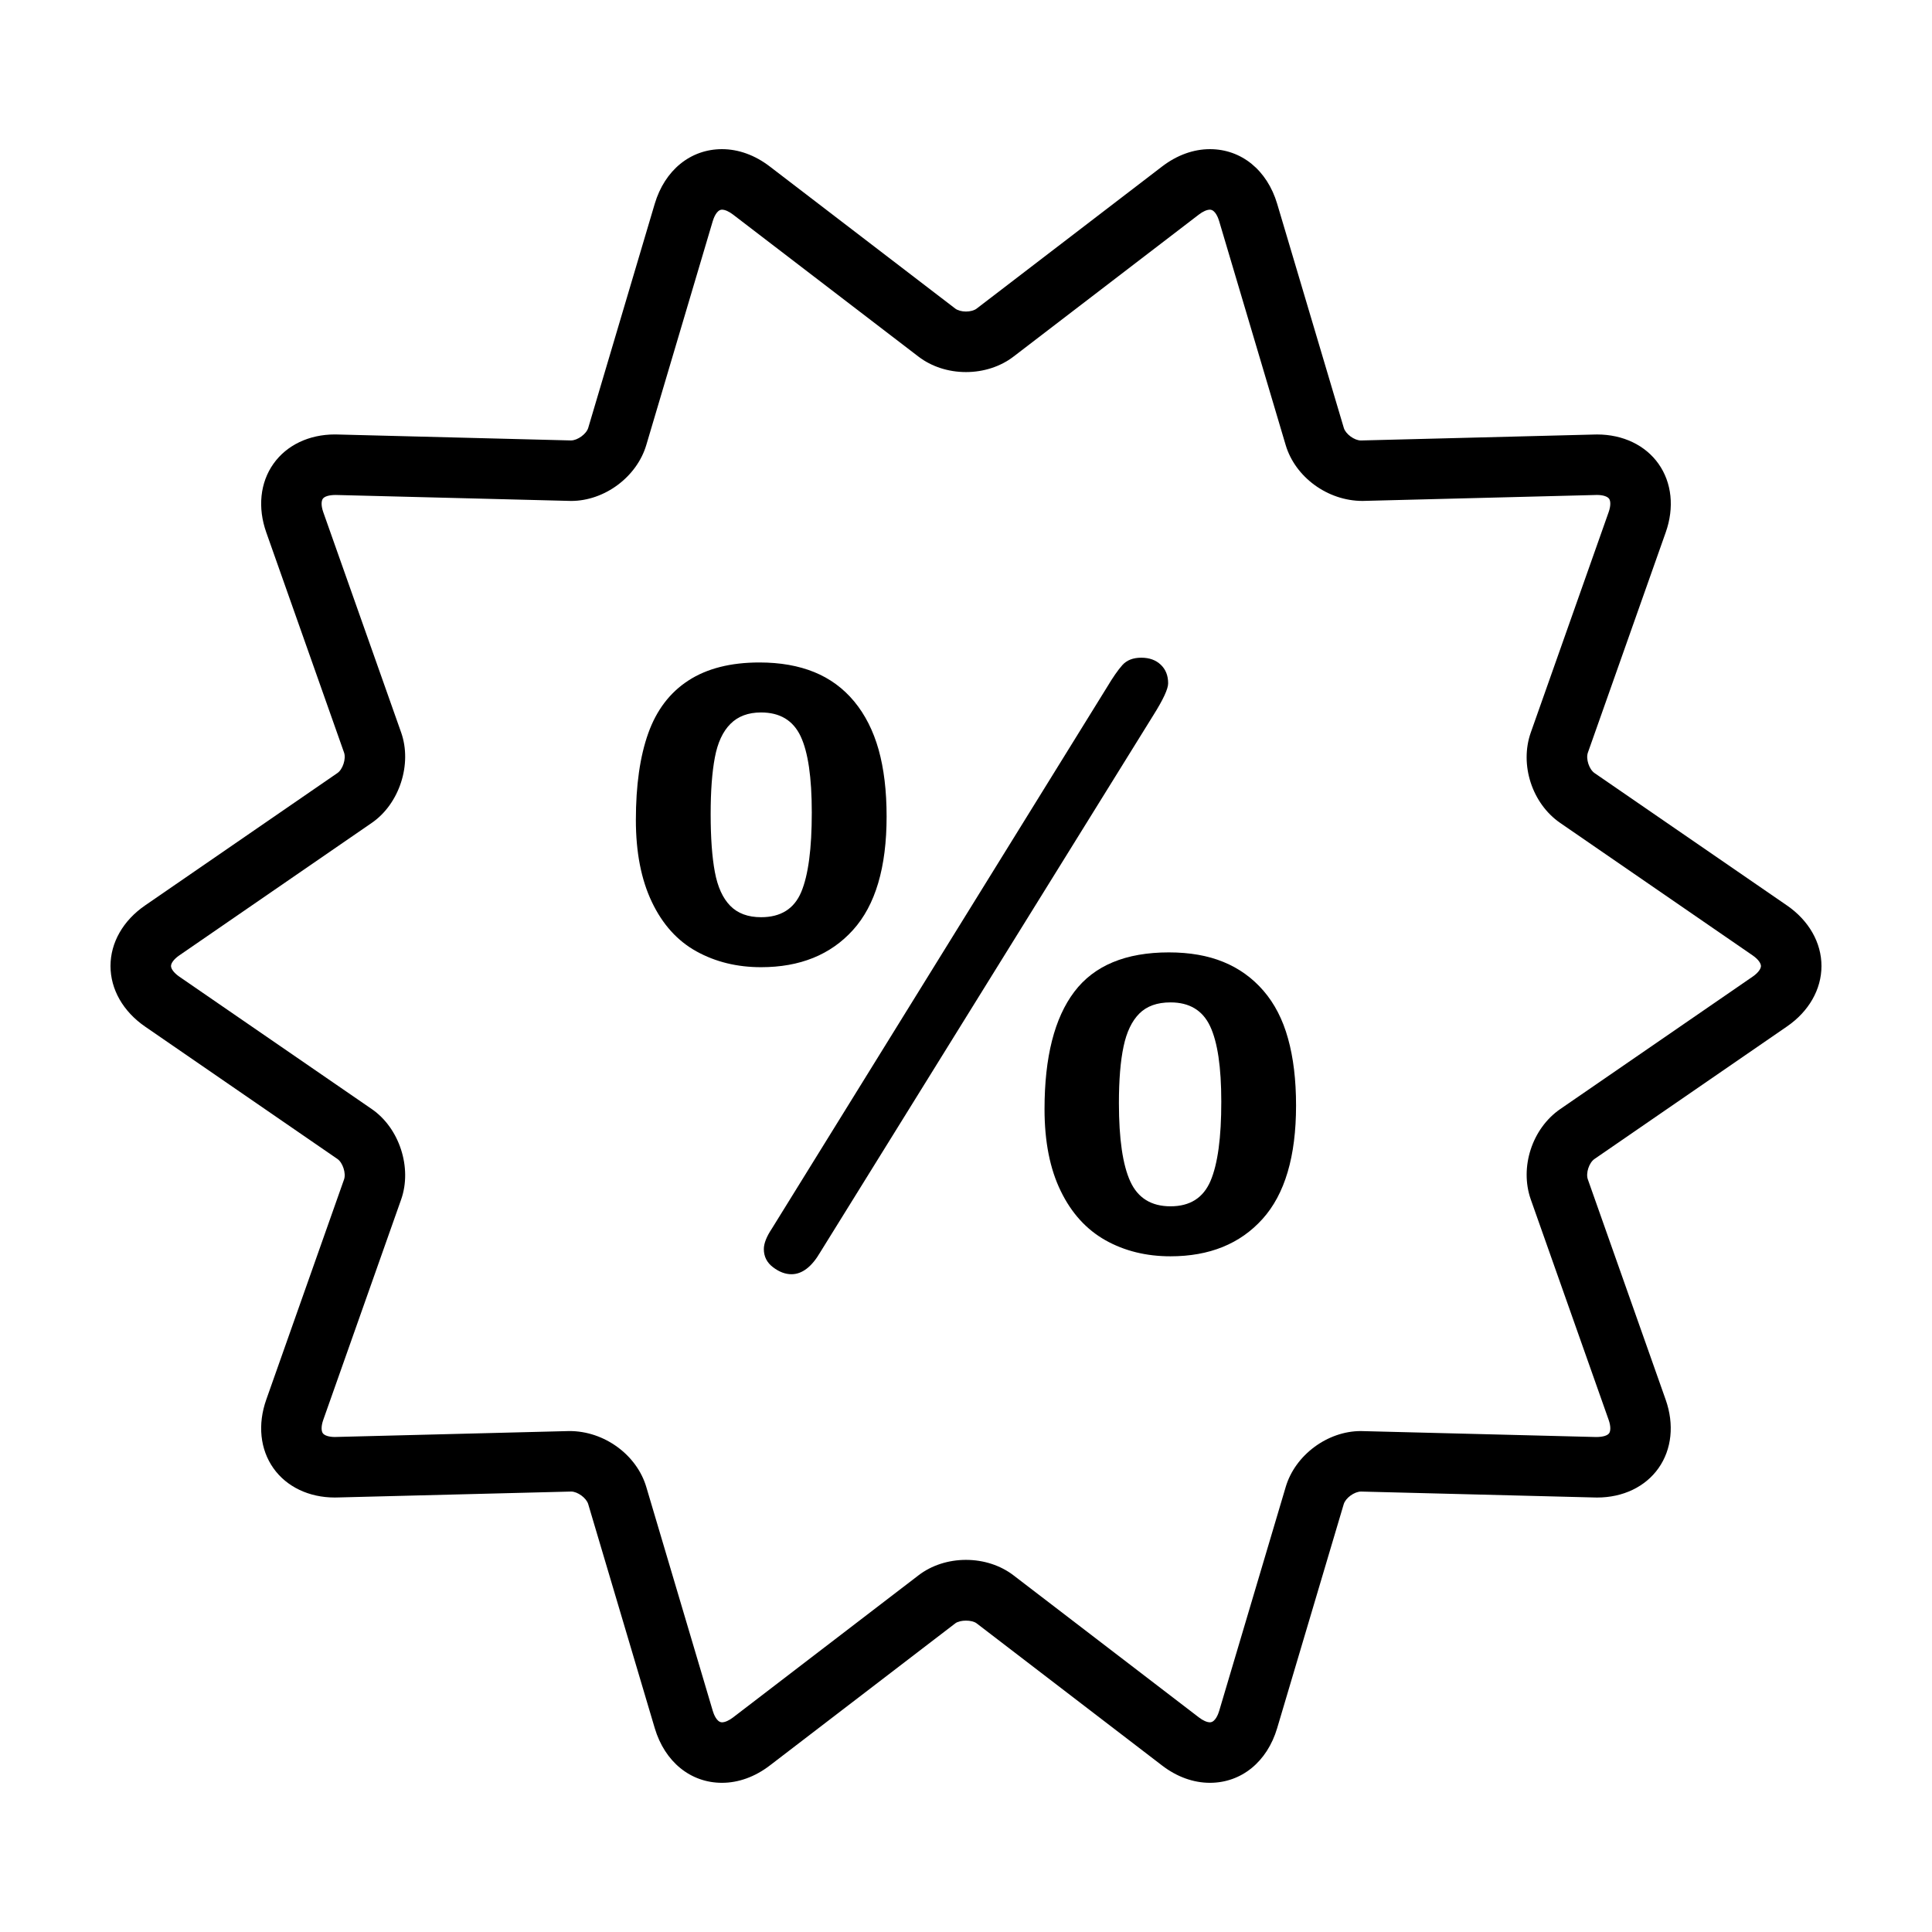<?xml version="1.0" encoding="UTF-8"?>
<!-- Uploaded to: ICON Repo, www.svgrepo.com, Generator: ICON Repo Mixer Tools -->
<svg fill="#000000" width="800px" height="800px" version="1.1" viewBox="144 144 512 512" xmlns="http://www.w3.org/2000/svg">
 <g>
  <path d="m617.57 383.96-51.012-35.098c-1.426-0.984-2.332-3.758-1.758-5.394l20.633-58.383c2.324-6.559 1.621-13.176-1.898-18.156-3.492-4.949-9.438-7.789-16.293-7.789-0.082 0-0.586 0.012-0.648 0.012l-61.945 1.578c-1.723 0-4.062-1.715-4.527-3.336l-17.652-59.363c-2.656-8.941-9.492-14.504-17.824-14.504-4.363 0-8.746 1.586-12.676 4.594l-49.141 37.656c-0.629 0.488-1.715 0.785-2.836 0.785h-0.004c-1.117 0-2.207-0.301-2.836-0.785l-49.152-37.656c-3.918-3.008-8.305-4.594-12.672-4.594-8.332 0-15.164 5.562-17.824 14.504l-17.617 59.355c-0.48 1.617-2.816 3.336-4.59 3.336l-61.902-1.578c-0.07 0-0.578-0.012-0.648-0.012-6.852 0-12.793 2.836-16.289 7.785-3.527 4.977-4.219 11.602-1.898 18.164l20.625 58.383c0.562 1.602-0.348 4.434-1.758 5.394l-50.996 35.102c-5.809 4-9.148 9.848-9.148 16.039s3.34 12.035 9.145 16.043l51 35.102c1.402 0.961 2.316 3.797 1.754 5.402l-20.625 58.383c-2.316 6.566-1.629 13.176 1.898 18.156 3.492 4.934 9.426 7.773 16.273 7.773 0.07 0 0.598-0.012 0.672-0.012l61.957-1.57c1.723 0 4.055 1.715 4.527 3.336l17.629 59.355c2.66 8.934 9.492 14.5 17.824 14.496 4.359 0 8.742-1.582 12.664-4.586l49.152-37.668c1.27-0.969 4.414-0.969 5.672 0l49.141 37.668c3.914 3.004 8.297 4.586 12.672 4.586 8.34 0 15.176-5.562 17.828-14.5l17.637-59.348c0.48-1.621 2.805-3.336 4.59-3.336l61.879 1.57c0.07 0 0.598 0.012 0.676 0.012 6.852 0 12.785-2.836 16.277-7.785 3.516-4.977 4.211-11.598 1.891-18.156l-20.625-58.383c-0.578-1.633 0.324-4.41 1.762-5.391l51-35.109c5.816-3.996 9.156-9.844 9.156-16.031s-3.328-12.035-9.137-16.047zm-9.105 18.863-51 35.102c-7.453 5.141-10.797 15.434-7.785 23.961l20.625 58.383c0.648 1.84 0.492 3.043 0.133 3.551-0.438 0.621-1.652 1.004-3.43 1.004h-0.02l-62.352-1.578c-8.848 0-17.406 6.367-19.906 14.801l-17.633 59.355c-0.207 0.711-1.008 3.027-2.453 3.027-0.781 0-1.844-0.469-2.906-1.285l-49.148-37.664c-3.449-2.641-7.914-4.098-12.594-4.098-4.676 0-9.145 1.449-12.59 4.098l-49.148 37.664c-1.066 0.816-2.133 1.285-2.918 1.285-1.438 0-2.238-2.316-2.449-3.027l-17.625-59.359c-2.508-8.434-11.055-14.801-20.359-14.801h-0.016l-62.16 1.574c-1.531 0-2.75-0.383-3.188-1.004-0.359-0.516-0.52-1.723 0.133-3.559l20.633-58.383c2.961-8.398-0.457-18.918-7.785-23.957l-51.004-35.09c-1.352-0.941-2.199-2.019-2.199-2.824s0.848-1.883 2.207-2.82l50.992-35.105c7.332-5.043 10.75-15.559 7.789-23.957l-20.637-58.379c-0.648-1.84-0.492-3.043-0.125-3.562 0.438-0.621 1.656-1.004 3.426-1.004h0.02l62.363 1.582c8.844 0 17.402-6.363 19.91-14.801l17.617-59.348c0.215-0.715 1.02-3.039 2.453-3.039 0.785 0 1.848 0.469 2.91 1.285l49.148 37.648c3.445 2.644 7.914 4.102 12.594 4.102h0.004c4.676 0 9.148-1.457 12.594-4.098l49.141-37.656c1.062-0.816 2.125-1.281 2.91-1.281 1.441 0 2.242 2.312 2.449 3.027l17.633 59.355c2.508 8.438 11.059 14.801 20.359 14.801h0.02l62.121-1.582c1.543 0 2.769 0.387 3.215 1.012 0.359 0.516 0.52 1.719-0.133 3.559l-20.625 58.383c-3.012 8.531 0.332 18.824 7.785 23.957l51 35.105c1.629 1.125 2.207 2.195 2.207 2.828 0 0.617-0.574 1.691-2.203 2.812z"/>
  <path d="m478.84 406.57c-2.934-3.394-6.469-5.941-10.602-7.633-4.133-1.699-8.961-2.543-14.473-2.543-11.441 0-19.801 3.477-25.059 10.43-5.269 6.957-7.894 17.32-7.894 31.094 0 8.637 1.43 15.859 4.301 21.73 2.852 5.871 6.816 10.203 11.859 13.043 5.047 2.828 10.793 4.242 17.219 4.242 10.309 0 18.438-3.293 24.371-9.871 5.934-6.57 8.906-16.59 8.906-30.082 0-6.797-0.711-12.699-2.125-17.75-1.395-5.059-3.582-9.277-6.504-12.66zm-14.039 50.391c-1.918 4.481-5.43 6.723-10.602 6.723-5.09 0-8.641-2.195-10.652-6.574-2.012-4.383-3.023-11.301-3.023-20.766 0-6.152 0.406-11.145 1.23-15.004 0.801-3.84 2.207-6.762 4.176-8.734 1.984-1.98 4.727-2.961 8.266-2.961 5.012 0 8.504 2.098 10.488 6.301 1.984 4.207 2.969 10.855 2.969 19.973 0.016 9.523-0.938 16.547-2.852 21.043z"/>
  <path d="m378.96 360.37c0-6.785-0.711-12.68-2.117-17.699-1.414-5.012-3.57-9.27-6.465-12.773-2.902-3.496-6.43-6.09-10.602-7.785-4.172-1.699-9.012-2.551-14.52-2.551-7.633 0-13.906 1.594-18.812 4.777-4.906 3.176-8.457 7.836-10.652 13.984-2.191 6.141-3.281 13.805-3.281 22.988 0 8.543 1.41 15.793 4.238 21.719 2.828 5.941 6.766 10.309 11.82 13.098 5.055 2.793 10.758 4.188 17.121 4.188 10.309 0 18.43-3.289 24.363-9.859 5.938-6.562 8.906-16.586 8.906-30.086zm-22.625 20.023c-1.875 4.453-5.414 6.676-10.641 6.676-3.465 0-6.191-1.004-8.168-3.019-1.984-2.012-3.34-4.996-4.082-8.957-0.742-3.949-1.113-9.074-1.113-15.367 0-6.074 0.367-11.07 1.113-14.992 0.734-3.918 2.117-6.891 4.137-8.902 2.004-2.012 4.711-3.023 8.105-3.023 5.008 0 8.504 2.106 10.488 6.312 1.977 4.191 2.957 10.926 2.957 20.176 0.008 9.625-0.93 16.652-2.797 21.098z"/>
  <path d="m453.57 325.08c0-2.039-0.648-3.688-1.965-4.926-1.293-1.234-3.008-1.855-5.144-1.855-2.191 0-3.863 0.66-5.027 1.961-1.164 1.309-2.527 3.269-4.086 5.883l-88.805 143.47c-1.406 2.106-2.117 3.926-2.117 5.402 0 1.98 0.812 3.594 2.438 4.82 1.621 1.234 3.25 1.848 4.875 1.848 2.82 0 5.371-1.945 7.633-5.824l88.273-142.31c2.621-4.164 3.926-6.981 3.926-8.469z"/>
 </g>
</svg>